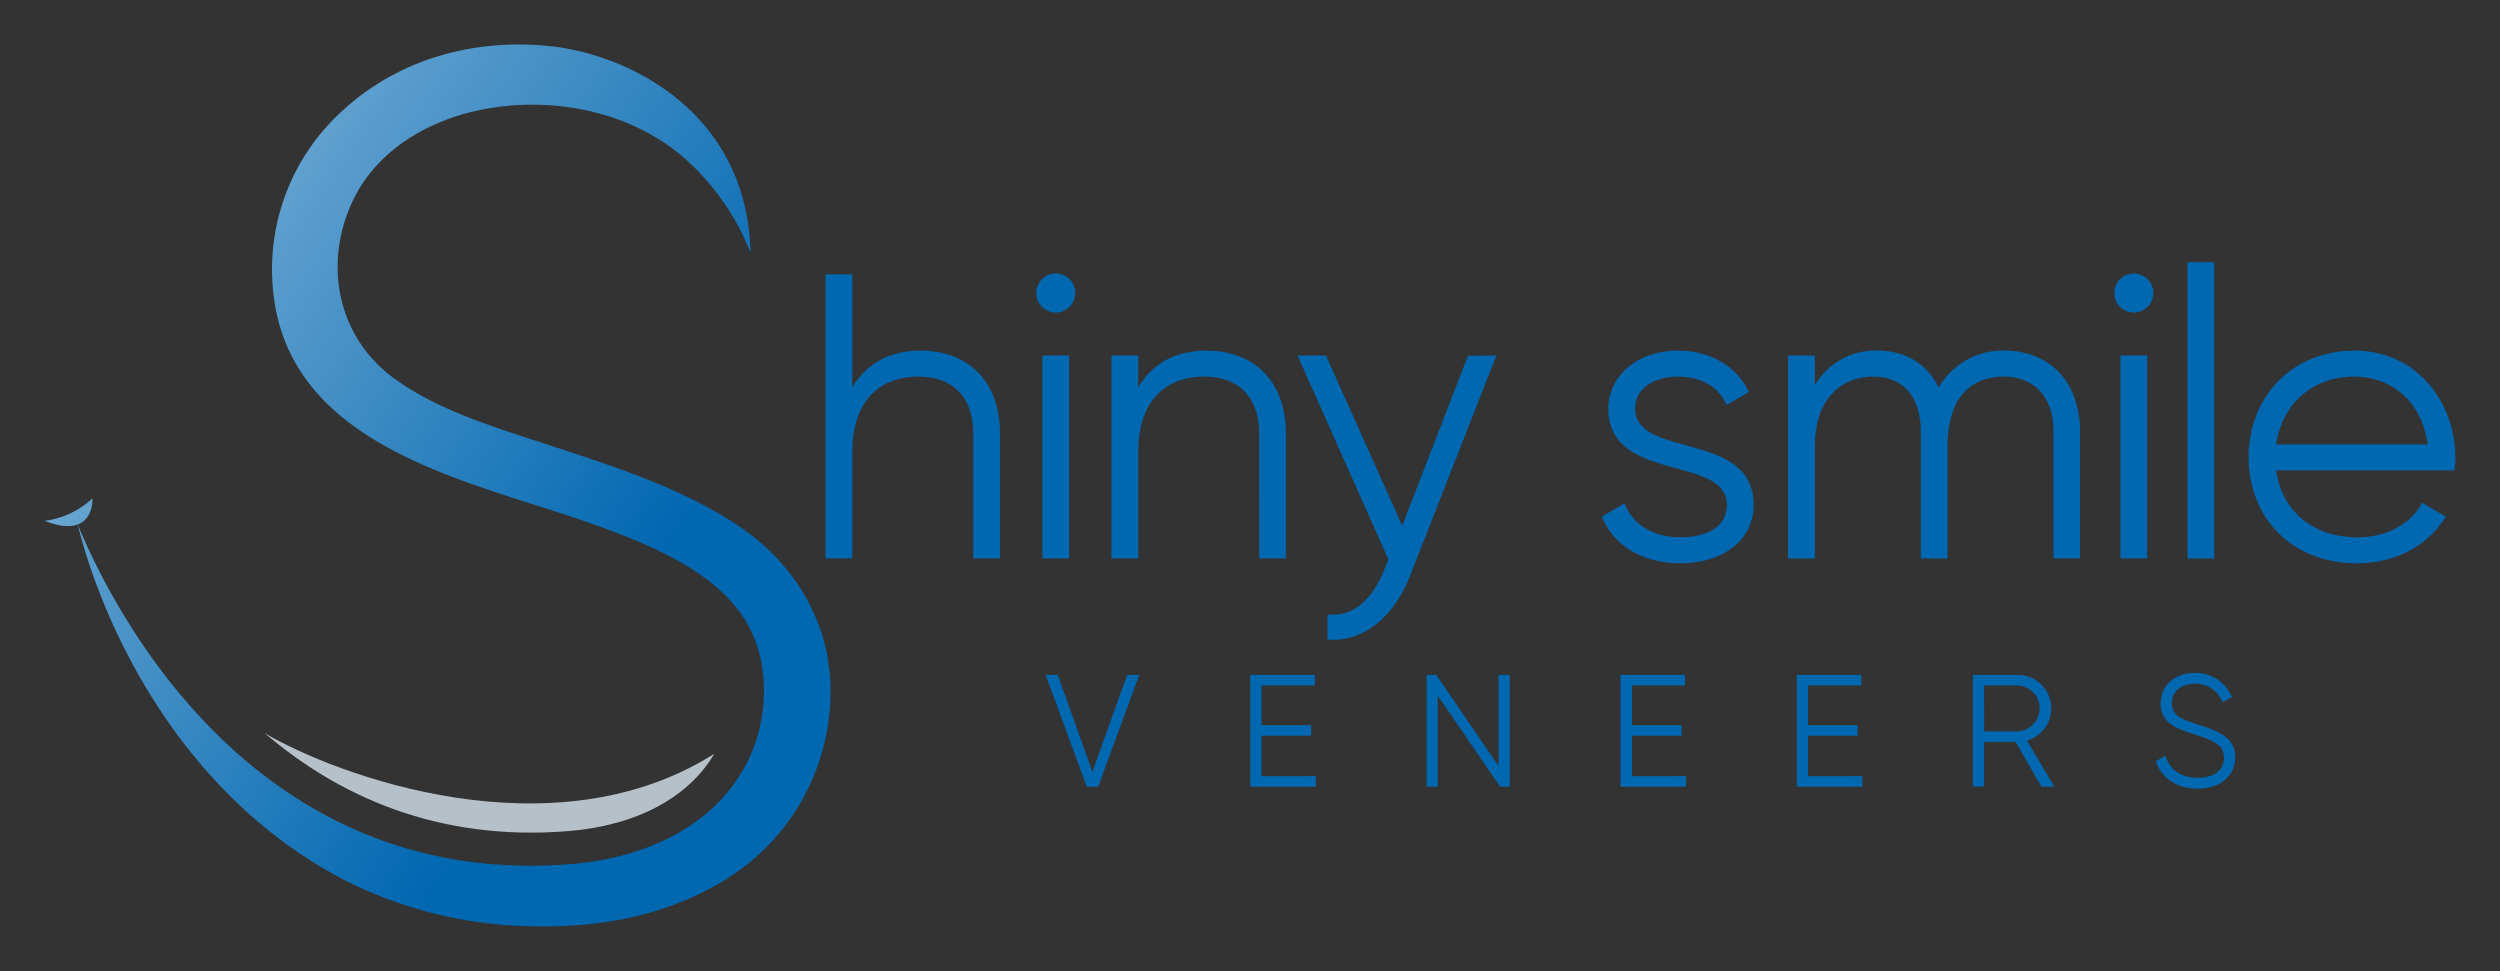 <svg xmlns="http://www.w3.org/2000/svg" xmlns:xlink="http://www.w3.org/1999/xlink" viewBox="0 0 504 195.84"><rect x="0" y="0" width="504" height="195.84" fill="#333333" stroke="none"/><linearGradient id="a" x1="-101.52" x2="130.16" y1="-40.22" y2="117.42" gradientUnits="userSpaceOnUse"><stop offset="0" stop-color="#fff"/><stop offset="1" stop-color="#0067b1"/></linearGradient><linearGradient xlink:href="#a" id="b" x1="-100.08" x2="90.1" y1="25.21" y2="154.61"/><path fill="#b5c0c9" d="M53.36 147.8C68 160.3 88 169.7 114.57 167.55c13.9-1.12 24.35-6.89 29.41-15.57-32.68 20.64-76.35 4.24-90.62-4.18z"/><path fill="url(#a)" d="M167.43 139c-.09-13.52-7.24-25.33-18.29-32.81-11.7-7.91-25.64-12.23-38.93-16.62-10.31-3.41-21.39-6.63-30.36-13-11.63-8.21-14.76-22.9-8.91-35.7 4.64-10.17 14.74-16.29 25.35-18.59 12.31-2.67 26.15-.83 36.85 6a41.25 41.25 0 0 1 4 2.87 49.93 49.93 0 0 1 14.16 19.78c-.66-28.5-24.81-39.93-40.14-41.6s-30.87 2.45-42.37 13.23a43.08 43.08 0 0 0-13.89 34c1.5 29.44 30.86 38.22 54.57 45.75 26.31 8.36 44.53 16.23 44.53 36.89 0 18.49-14.61 33-38.88 35-65.35 5.28-93.35-53.7-99.47-68.49 5 20.08 20.64 55 54.73 72.18a86.41 86.41 0 0 0 36.05 8.83c13.91.42 27.24-1.84 39.37-9.1A44.55 44.55 0 0 0 167.43 139z"/><path fill="url(#b)" d="M18.64 100.45S19.15 109 9 105a17.16 17.16 0 0 0 9.64-4.55z"/><path fill="#0067b1" d="M201.61 87.46v25.12h-5.4V87.46c0-7.28-4-11.53-11.12-11.53s-13.26 4.25-13.26 15.21v21.44h-5.4V55.31h5.4v22.74c3.19-5.15 7.94-7.36 13.75-7.36 9.98 0 16.03 6.55 16.03 16.77zm7.3-28.39a3.93 3.93 0 1 1 3.93 3.93 3.93 3.93 0 0 1-3.93-3.93zm1.23 12.6h5.4v40.91h-5.4zm49.11 15.79v25.12h-5.4V87.46c0-7.28-4-11.53-11.13-11.53s-13.25 4.25-13.25 15.21v21.44h-5.4V71.67h5.4v6.38c3.19-5.15 7.93-7.36 13.74-7.36 9.98 0 16.04 6.55 16.04 16.77zm42.42-15.79-17.51 44.67c-3.11 7.85-9.16 13.17-16.53 12.6v-5.07c5.32.57 9-3.19 11.21-8.51l1.07-2.54-18.33-41.15h5.73L282.69 106l13.25-34.28zm51.86 30.11c0 7-6 11.78-14.81 11.78-8.18 0-13.74-4.17-15.78-9.41l4.58-2.7c1.47 4.17 5.72 6.87 11.2 6.87 4.83 0 9.41-1.72 9.41-6.54 0-10.15-23.89-4.34-23.89-19.39 0-6.54 5.81-11.7 14-11.7 6.71 0 11.95 3.27 14.32 8.35l-4.5 2.61c-1.72-4.17-5.89-5.72-9.82-5.72-4.25 0-8.59 2-8.59 6.46-.01 10.14 23.88 4.34 23.88 19.39zm65.81-14.73v25.53H414V87.05c0-7.28-4.18-11.12-10-11.12-6.29 0-11.37 3.84-11.37 14v22.66h-5.4V87.05c0-7.28-3.76-11.12-9.57-11.12s-11.78 3.84-11.78 14v22.66h-5.4V71.67h5.4v6a14.1 14.1 0 0 1 12.52-7c5.73 0 10.14 2.7 12.43 7.45a15 15 0 0 1 13.26-7.45c8.96.02 15.25 6.16 15.25 16.38zm6.91-27.98a3.93 3.93 0 1 1 3.93 3.93 3.93 3.93 0 0 1-3.93-3.93zm1.23 12.6h5.4v40.91h-5.4zM441 52.86h5.39v59.72H441zm54 39.43c0 .82-.08 1.72-.16 2.54h-35.96c1.15 8.34 7.61 13.49 16.28 13.49 6.47 0 11-3 13.17-6.95l4.75 2.78c-3.44 5.56-9.73 9.41-18 9.41-12.92 0-21.76-9.08-21.76-21.43 0-12 8.67-21.44 21.35-21.44 12.52 0 20.33 10.39 20.33 21.6zm-36.08-2.7h30.48c-1.15-9-7.69-13.66-14.73-13.66-8.59 0-14.67 5.64-15.79 13.66zm-248.13 46.46h2.45l7 19.55 7-19.55h2.45l-8.31 22.55h-2.28zm54.48 20.42v2.13h-13.2v-22.55h13v2.13h-10.75v8h10v2.13h-10v8.18zm39.09-20.42v22.55h-1.94l-12.56-18.36v18.36h-2.25v-22.55h1.93l12.56 18.36v-18.36zm35.54 20.42v2.13h-13.2v-22.55h13v2.13H329v8h10v2.13h-10v8.18zm35.55 0v2.13h-13.21v-22.55h13v2.13h-10.75v8h10v2.13h-10v8.18zm30.9-6.89H400v9h-2.26v-22.53h9a6.75 6.75 0 0 1 1.9 13.24l5.51 9.31h-2.58zm-6.35-2.13h6.76a4.64 4.64 0 0 0 0-9.27H400zm34.63 6.02 1.93-1.12c.81 2.7 2.93 4.44 6.47 4.44s5.32-1.64 5.32-4.06c0-2.61-2.22-3.44-5.54-4.54-3.67-1.22-7.22-2.19-7.22-6.34 0-4 3.19-6.19 6.93-6.19a7.92 7.92 0 0 1 7.44 4.87l-1.9 1.06a5.71 5.71 0 0 0-5.54-3.74c-2.71 0-4.67 1.42-4.67 3.9s1.93 3.22 5 4.22c4.09 1.35 7.76 2.51 7.76 6.7 0 3.86-3.09 6.31-7.6 6.31-4.16.02-7.22-2.09-8.38-5.51z"/></svg>